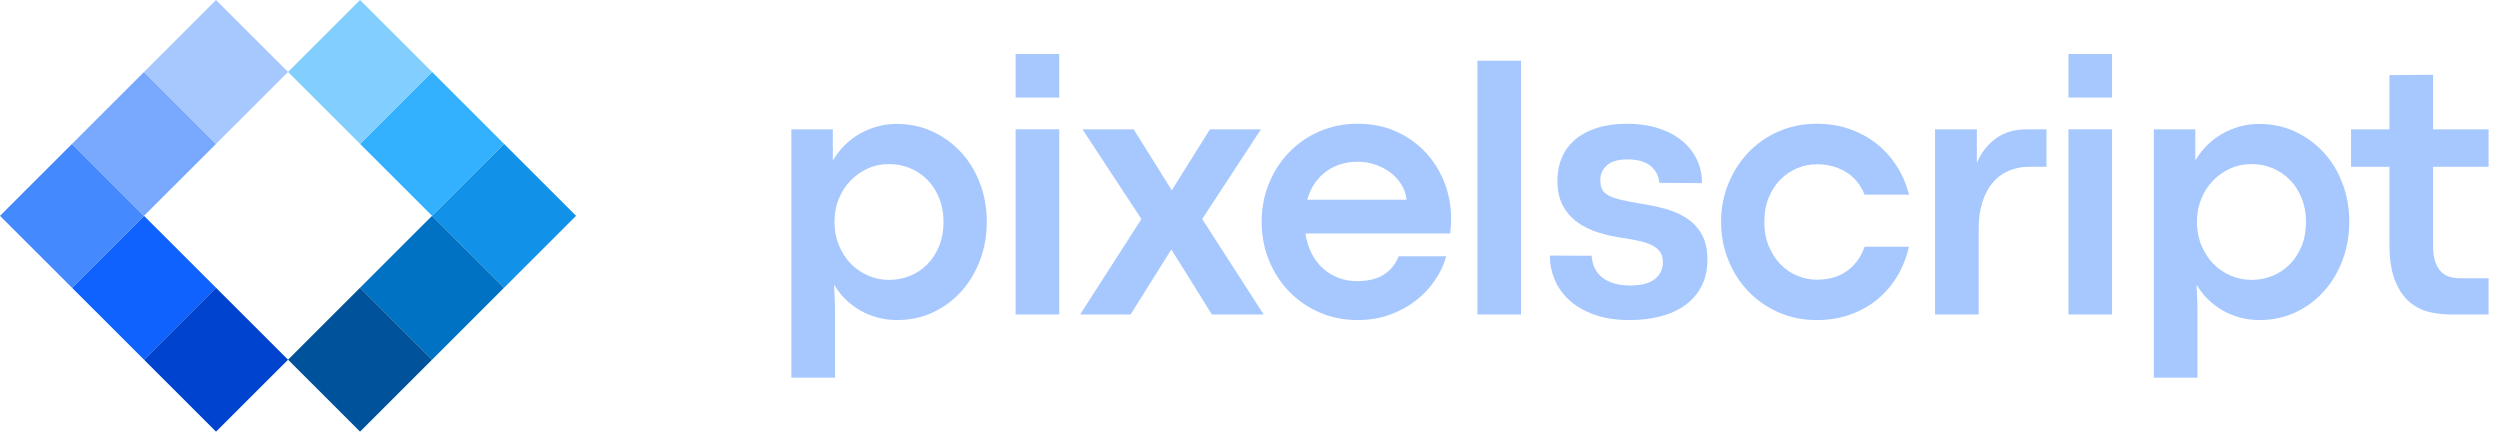 <svg width="139" height="24" viewBox="0 0 139 24" fill="none" xmlns="http://www.w3.org/2000/svg">
<path fill-rule="evenodd" clip-rule="evenodd" d="M8.007 20L4.004 16L8.007 12L12.011 16L8.007 20Z" fill="#0F62FE"/>
<path fill-rule="evenodd" clip-rule="evenodd" d="M12.011 24L8.008 20L12.011 16L16.015 20L12.011 24Z" fill="#0043CE"/>
<path fill-rule="evenodd" clip-rule="evenodd" d="M4.004 16L0 12L4.004 8L8.007 12L4.004 16Z" fill="#4589FF"/>
<path fill-rule="evenodd" clip-rule="evenodd" d="M8.007 12L4.004 8.001L8.007 4L12.011 8.001L8.007 12Z" fill="#78A9FF"/>
<path fill-rule="evenodd" clip-rule="evenodd" d="M12.011 8L8.008 4.001L12.011 0.001L16.015 4.001L12.011 8Z" fill="#A6C8FF"/>
<path fill-rule="evenodd" clip-rule="evenodd" d="M24.022 4L28.025 8L24.022 11.999L20.019 8L24.022 4Z" fill="#33B1FF"/>
<path fill-rule="evenodd" clip-rule="evenodd" d="M20.018 0L24.021 4L20.018 8L16.015 4L20.018 0Z" fill="#82CFFF"/>
<path fill-rule="evenodd" clip-rule="evenodd" d="M28.026 8L32.029 11.999L28.026 16L24.023 11.999L28.026 8Z" fill="#1192E8"/>
<path fill-rule="evenodd" clip-rule="evenodd" d="M24.022 12L28.025 15.999L24.022 20L20.019 15.999L24.022 12Z" fill="#0072C3"/>
<path fill-rule="evenodd" clip-rule="evenodd" d="M20.018 15.999L24.021 19.999L20.018 23.999L16.015 19.999L20.018 15.999Z" fill="#00539A"/>
<path fill-rule="evenodd" clip-rule="evenodd" d="M49.433 15.562C49.841 15.562 50.228 15.487 50.596 15.337C50.964 15.187 51.284 14.973 51.558 14.696C51.833 14.419 52.051 14.082 52.215 13.685C52.378 13.287 52.461 12.838 52.461 12.338C52.461 11.857 52.38 11.418 52.22 11.021C52.06 10.623 51.842 10.285 51.568 10.004C51.294 9.724 50.973 9.507 50.606 9.353C50.239 9.2 49.844 9.123 49.423 9.123C49.002 9.123 48.608 9.206 48.24 9.373C47.873 9.54 47.552 9.767 47.278 10.054C47.004 10.341 46.788 10.68 46.631 11.071C46.474 11.461 46.396 11.883 46.396 12.338C46.396 12.805 46.478 13.237 46.642 13.634C46.805 14.031 47.024 14.372 47.298 14.656C47.572 14.94 47.895 15.162 48.266 15.322C48.636 15.482 49.025 15.562 49.433 15.562ZM44 7.19H46.306V8.922C46.492 8.609 46.712 8.327 46.962 8.076C47.213 7.826 47.49 7.614 47.794 7.441C48.098 7.267 48.424 7.132 48.772 7.035C49.119 6.938 49.476 6.89 49.844 6.89C50.579 6.89 51.253 7.033 51.864 7.32C52.475 7.608 53.005 7.996 53.453 8.487C53.901 8.978 54.248 9.554 54.495 10.215C54.743 10.875 54.866 11.583 54.866 12.338C54.866 13.092 54.741 13.801 54.49 14.466C54.24 15.13 53.892 15.709 53.448 16.203C53.003 16.697 52.477 17.086 51.869 17.37C51.261 17.654 50.596 17.795 49.874 17.795C49.5 17.795 49.139 17.749 48.792 17.655C48.444 17.562 48.12 17.428 47.819 17.255C47.519 17.081 47.246 16.874 47.002 16.634C46.758 16.394 46.55 16.123 46.376 15.823L46.426 17.014V21H44V7.19Z" fill="#A6C8FF"/>
<path fill-rule="evenodd" clip-rule="evenodd" d="M56.468 17.485H58.894V7.19H56.468V17.485Z" fill="#A6C8FF"/>
<path fill-rule="evenodd" clip-rule="evenodd" d="M63.463 12.177L60.185 7.19H63.032L65.147 10.575H65.156L67.272 7.19H70.109L66.841 12.177L70.259 17.485H67.382L65.126 13.87L62.861 17.485H60.055L63.463 12.177Z" fill="#A6C8FF"/>
<path fill-rule="evenodd" clip-rule="evenodd" d="M78.206 11.106C78.179 10.819 78.089 10.546 77.936 10.29C77.781 10.033 77.582 9.809 77.339 9.618C77.095 9.428 76.813 9.276 76.492 9.163C76.171 9.049 75.834 8.993 75.479 8.993C75.172 8.993 74.873 9.034 74.582 9.118C74.292 9.201 74.022 9.33 73.775 9.503C73.528 9.677 73.309 9.897 73.119 10.164C72.928 10.431 72.783 10.745 72.683 11.106H78.206ZM80.682 12.157C80.682 12.291 80.679 12.412 80.672 12.523C80.665 12.633 80.652 12.785 80.632 12.979H72.582C72.642 13.399 72.76 13.774 72.934 14.105C73.107 14.435 73.319 14.713 73.57 14.936C73.82 15.16 74.106 15.332 74.427 15.452C74.748 15.572 75.085 15.632 75.439 15.632C76.054 15.632 76.552 15.512 76.933 15.272C77.314 15.031 77.591 14.691 77.765 14.25H80.411C80.284 14.711 80.075 15.155 79.785 15.582C79.494 16.009 79.138 16.387 78.717 16.714C78.296 17.041 77.813 17.303 77.269 17.5C76.724 17.697 76.131 17.796 75.489 17.796C74.714 17.796 74.001 17.652 73.349 17.365C72.698 17.078 72.135 16.687 71.66 16.193C71.186 15.699 70.815 15.12 70.548 14.456C70.28 13.791 70.147 13.085 70.147 12.338C70.147 11.583 70.28 10.875 70.548 10.214C70.815 9.554 71.186 8.976 71.66 8.482C72.135 7.988 72.698 7.597 73.349 7.31C74.001 7.023 74.714 6.88 75.489 6.88C76.265 6.88 76.971 7.021 77.61 7.305C78.248 7.589 78.794 7.973 79.248 8.457C79.703 8.941 80.055 9.502 80.306 10.139C80.557 10.777 80.682 11.45 80.682 12.157Z" fill="#A6C8FF"/>
<path fill-rule="evenodd" clip-rule="evenodd" d="M82.144 17.485H84.569V3.375H82.144V17.485Z" fill="#A6C8FF"/>
<path fill-rule="evenodd" clip-rule="evenodd" d="M90.601 17.796C89.846 17.796 89.19 17.694 88.632 17.49C88.073 17.287 87.613 17.018 87.248 16.684C86.884 16.35 86.613 15.968 86.437 15.537C86.259 15.107 86.171 14.664 86.171 14.21L88.496 14.22C88.51 14.454 88.561 14.672 88.652 14.876C88.742 15.08 88.876 15.255 89.052 15.402C89.23 15.549 89.449 15.664 89.709 15.747C89.97 15.831 90.274 15.873 90.622 15.873C91.25 15.873 91.713 15.754 92.01 15.517C92.307 15.28 92.456 14.965 92.456 14.571C92.456 14.35 92.409 14.169 92.315 14.025C92.222 13.881 92.082 13.759 91.894 13.66C91.707 13.559 91.48 13.477 91.213 13.414C90.945 13.351 90.635 13.292 90.281 13.239C89.786 13.172 89.315 13.068 88.867 12.928C88.419 12.788 88.027 12.595 87.69 12.348C87.352 12.1 87.085 11.79 86.888 11.416C86.69 11.043 86.592 10.588 86.592 10.054C86.592 9.58 86.675 9.148 86.842 8.757C87.009 8.367 87.257 8.033 87.584 7.756C87.912 7.479 88.318 7.263 88.802 7.11C89.287 6.957 89.843 6.88 90.471 6.88C91.093 6.88 91.659 6.96 92.17 7.12C92.681 7.28 93.119 7.505 93.483 7.796C93.847 8.086 94.13 8.434 94.33 8.837C94.531 9.242 94.631 9.69 94.631 10.184L92.255 10.164C92.229 9.784 92.068 9.472 91.774 9.228C91.48 8.984 91.049 8.863 90.481 8.863C89.96 8.863 89.579 8.974 89.338 9.198C89.098 9.421 88.977 9.69 88.977 10.004C88.977 10.198 89.006 10.361 89.063 10.495C89.12 10.629 89.228 10.744 89.388 10.84C89.549 10.937 89.769 11.021 90.05 11.091C90.331 11.161 90.692 11.233 91.133 11.306C91.667 11.386 92.165 11.492 92.626 11.621C93.088 11.752 93.488 11.934 93.829 12.167C94.17 12.401 94.439 12.7 94.636 13.064C94.833 13.428 94.932 13.883 94.932 14.431C94.932 14.998 94.823 15.492 94.606 15.913C94.389 16.333 94.086 16.684 93.698 16.964C93.311 17.245 92.853 17.453 92.325 17.59C91.798 17.727 91.223 17.796 90.601 17.796Z" fill="#A6C8FF"/>
<path fill-rule="evenodd" clip-rule="evenodd" d="M101.014 17.796C100.246 17.796 99.536 17.652 98.884 17.365C98.233 17.078 97.671 16.687 97.2 16.193C96.729 15.699 96.359 15.12 96.092 14.456C95.825 13.791 95.691 13.085 95.691 12.338C95.691 11.59 95.825 10.886 96.092 10.224C96.359 9.564 96.729 8.984 97.2 8.487C97.671 7.99 98.233 7.597 98.884 7.31C99.536 7.023 100.246 6.88 101.014 6.88C101.676 6.88 102.289 6.98 102.854 7.18C103.418 7.38 103.92 7.656 104.357 8.006C104.795 8.357 105.166 8.773 105.47 9.253C105.774 9.734 105.999 10.258 106.146 10.825H103.671C103.436 10.251 103.084 9.826 102.613 9.548C102.142 9.272 101.612 9.133 101.024 9.133C100.65 9.133 100.287 9.205 99.936 9.348C99.586 9.492 99.273 9.7 98.999 9.974C98.725 10.248 98.506 10.584 98.343 10.981C98.179 11.378 98.097 11.83 98.097 12.338C98.097 12.845 98.181 13.297 98.348 13.694C98.515 14.092 98.734 14.429 99.004 14.706C99.275 14.983 99.587 15.194 99.941 15.337C100.296 15.48 100.656 15.552 101.024 15.552C101.318 15.552 101.601 15.517 101.871 15.447C102.142 15.377 102.391 15.267 102.618 15.117C102.845 14.966 103.049 14.776 103.229 14.546C103.41 14.316 103.557 14.04 103.671 13.72H106.136C106.003 14.314 105.786 14.861 105.485 15.362C105.184 15.863 104.813 16.293 104.372 16.654C103.931 17.015 103.427 17.295 102.859 17.495C102.29 17.695 101.676 17.796 101.014 17.796Z" fill="#A6C8FF"/>
<path fill-rule="evenodd" clip-rule="evenodd" d="M107.589 7.19H109.914V9.053C110.155 8.485 110.507 8.033 110.972 7.696C111.436 7.359 112.006 7.19 112.681 7.19H113.784V9.273H112.811C112.397 9.273 112.018 9.348 111.674 9.498C111.33 9.649 111.035 9.869 110.792 10.159C110.548 10.45 110.357 10.809 110.22 11.236C110.083 11.663 110.015 12.15 110.015 12.698V17.485H107.589V7.19Z" fill="#A6C8FF"/>
<path fill-rule="evenodd" clip-rule="evenodd" d="M115.004 17.485H117.43V7.19H115.004V17.485Z" fill="#A6C8FF"/>
<path fill-rule="evenodd" clip-rule="evenodd" d="M125.187 15.562C125.595 15.562 125.982 15.487 126.35 15.337C126.718 15.187 127.038 14.973 127.312 14.696C127.586 14.419 127.805 14.082 127.969 13.685C128.132 13.287 128.214 12.838 128.214 12.338C128.214 11.857 128.134 11.418 127.974 11.021C127.814 10.623 127.596 10.285 127.322 10.004C127.048 9.724 126.727 9.507 126.36 9.353C125.992 9.2 125.598 9.123 125.177 9.123C124.756 9.123 124.361 9.206 123.994 9.373C123.627 9.54 123.306 9.767 123.032 10.054C122.758 10.341 122.542 10.68 122.385 11.071C122.228 11.461 122.15 11.883 122.15 12.338C122.15 12.805 122.232 13.237 122.395 13.634C122.559 14.031 122.778 14.372 123.052 14.656C123.326 14.94 123.648 15.162 124.019 15.322C124.39 15.482 124.779 15.562 125.187 15.562ZM119.754 7.19H122.06V8.922C122.246 8.609 122.465 8.327 122.716 8.076C122.967 7.826 123.244 7.614 123.548 7.441C123.852 7.267 124.178 7.132 124.526 7.035C124.873 6.938 125.23 6.89 125.598 6.89C126.333 6.89 127.006 7.033 127.618 7.32C128.229 7.608 128.759 7.996 129.207 8.487C129.655 8.978 130.002 9.554 130.249 10.215C130.497 10.875 130.62 11.583 130.62 12.338C130.62 13.092 130.495 13.801 130.244 14.466C129.994 15.13 129.646 15.709 129.202 16.203C128.757 16.697 128.231 17.086 127.623 17.37C127.015 17.654 126.35 17.795 125.628 17.795C125.254 17.795 124.893 17.749 124.546 17.655C124.198 17.562 123.874 17.428 123.573 17.255C123.272 17.081 123 16.874 122.756 16.634C122.512 16.394 122.303 16.123 122.13 15.823L122.18 17.014V21H119.754V7.19Z" fill="#A6C8FF"/>
<path fill-rule="evenodd" clip-rule="evenodd" d="M136.271 17.485C135.883 17.485 135.488 17.44 135.083 17.35C134.679 17.26 134.311 17.076 133.98 16.799C133.65 16.522 133.379 16.127 133.169 15.612C132.958 15.098 132.853 14.417 132.853 13.569V9.273H130.718V7.19H132.853V4.176L135.279 4.156V7.19H138.366V9.273H135.279V13.68C135.279 14.04 135.32 14.336 135.404 14.566C135.488 14.796 135.598 14.98 135.735 15.117C135.872 15.254 136.031 15.347 136.211 15.397C136.391 15.447 136.578 15.472 136.773 15.472H138.366V17.485H136.271Z" fill="#A6C8FF"/>
<path fill-rule="evenodd" clip-rule="evenodd" d="M56.468 5.424H58.894V3H56.468V5.424Z" fill="#A6C8FF"/>
<path fill-rule="evenodd" clip-rule="evenodd" d="M115.004 5.424H117.43V3H115.004V5.424Z" fill="#A6C8FF"/>
</svg>
